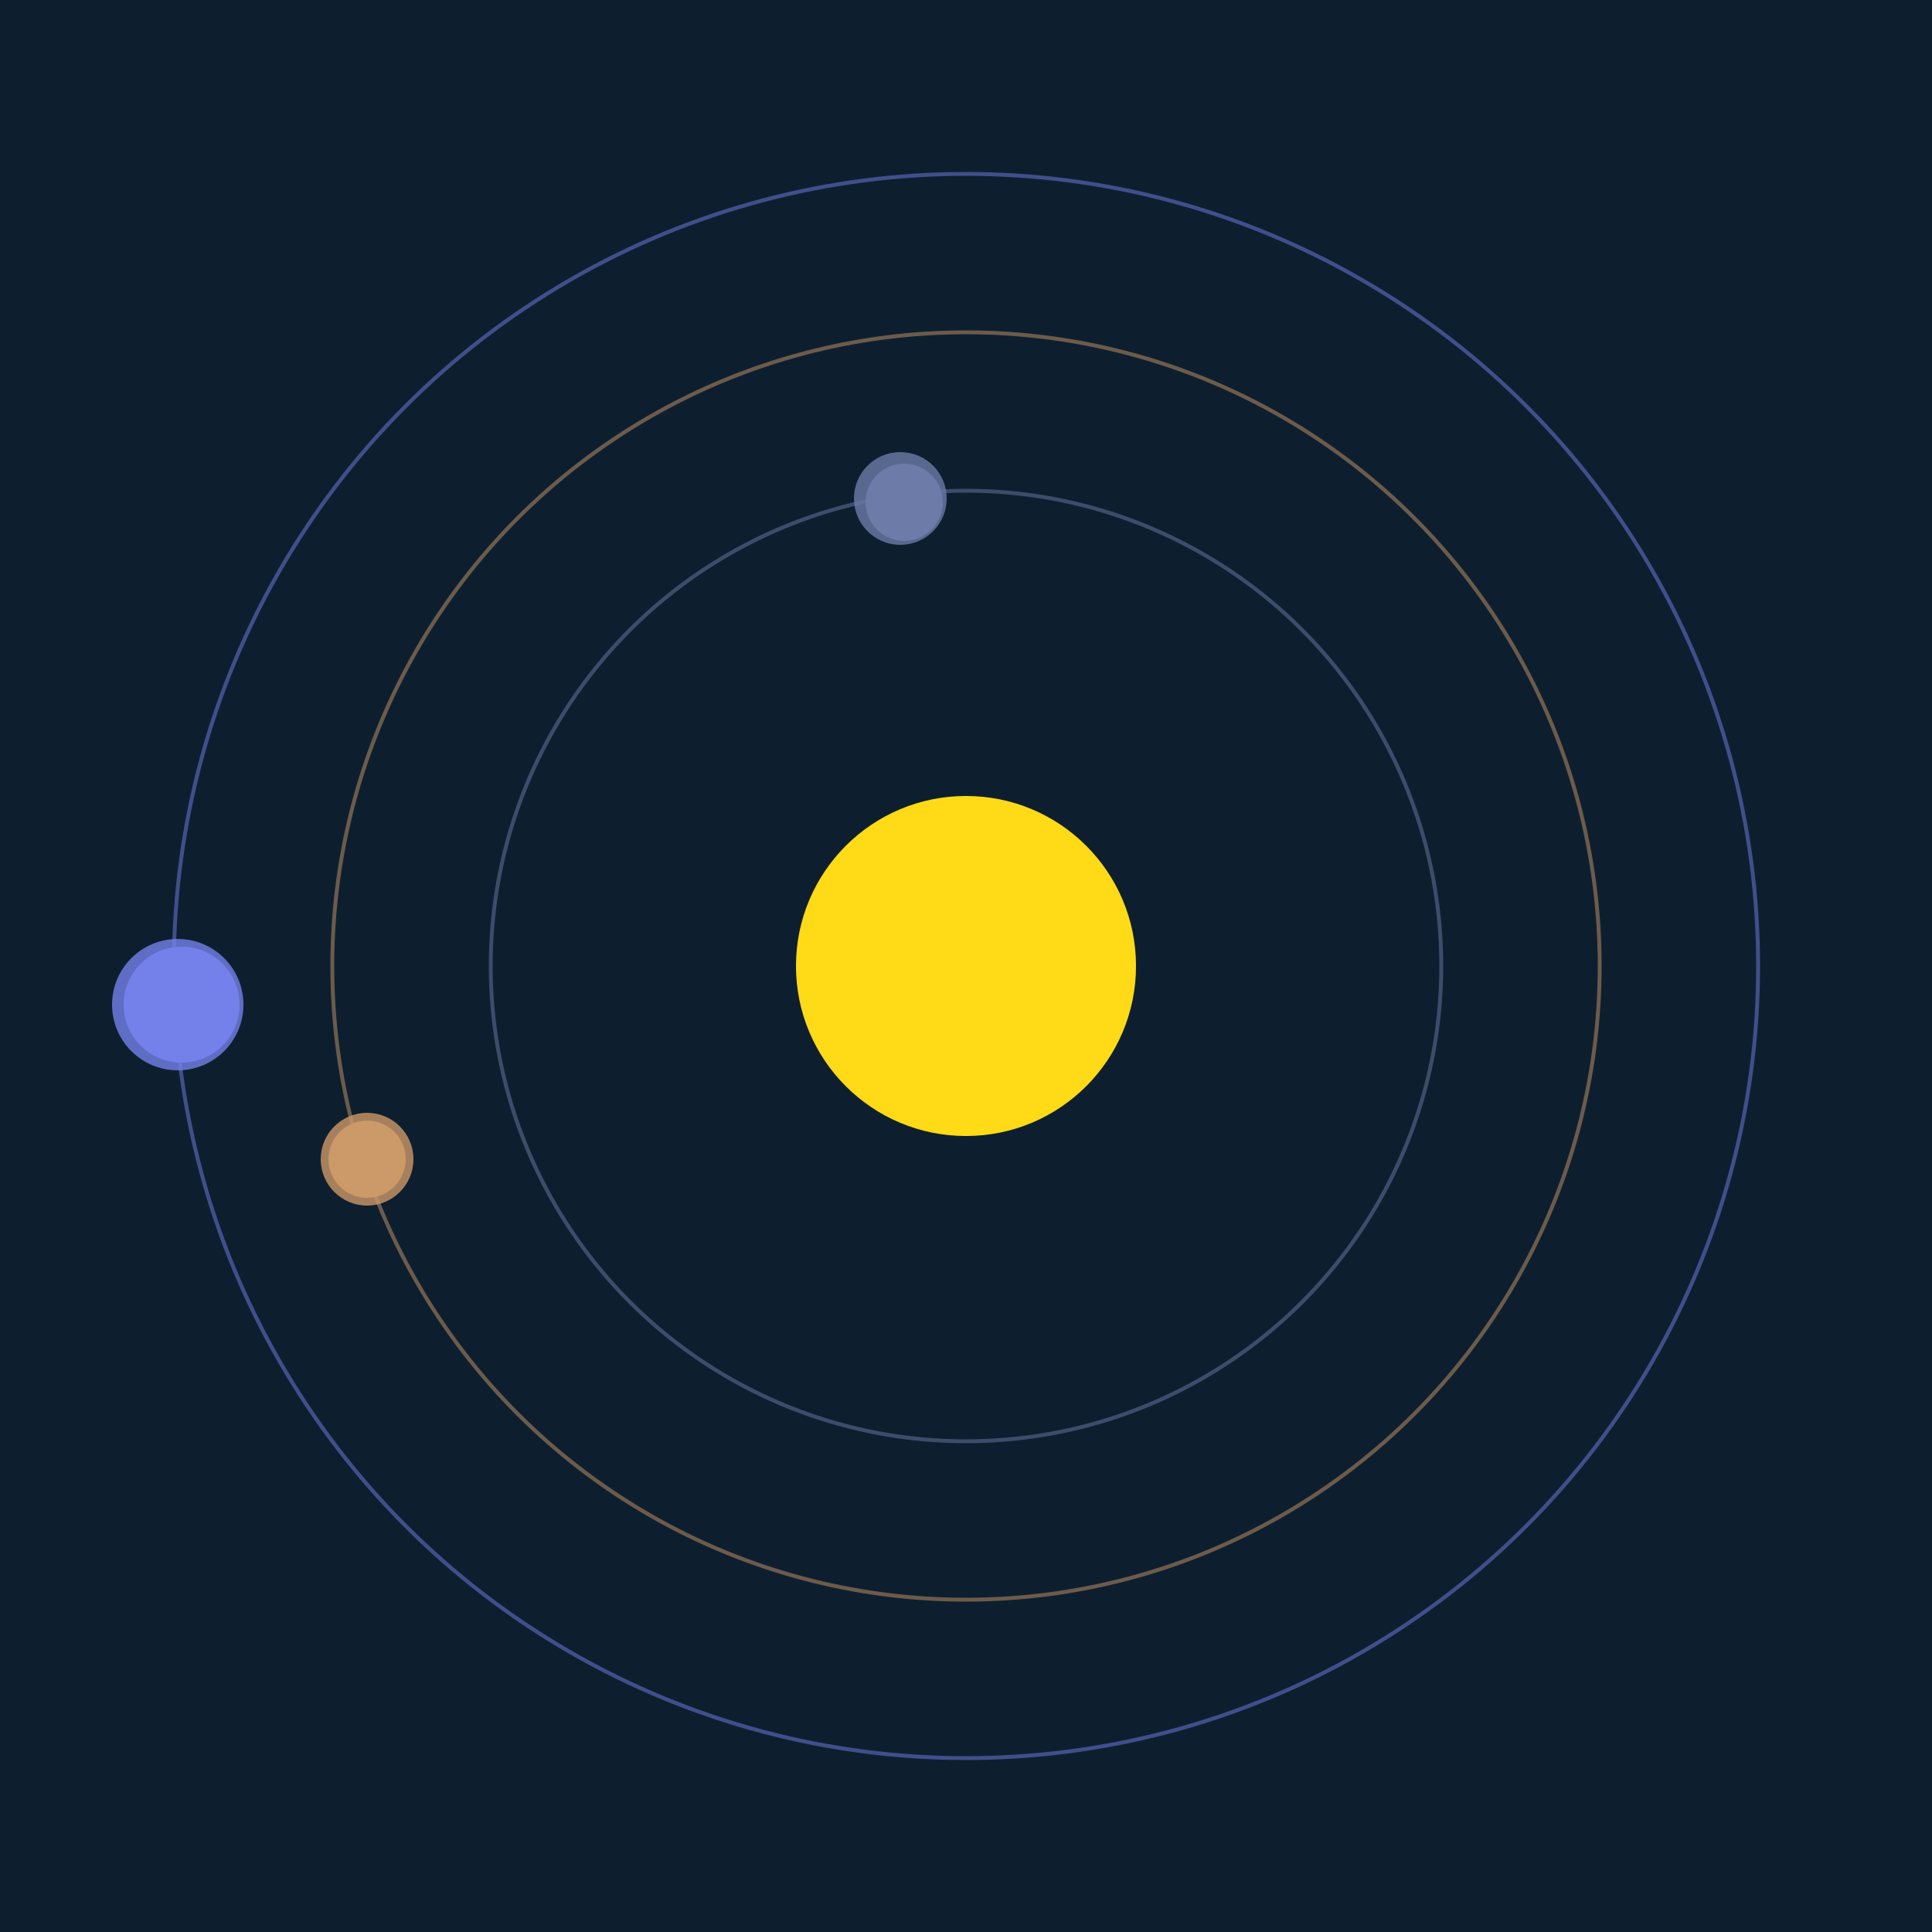 <svg width="500" height="500" viewBox="0 0 500 500" xmlns="http://www.w3.org/2000/svg"><rect width="500" height="500" fill="#0D1F2F"></rect><circle cx="250" cy="250" r="44" fill="#FFDA17"/><circle cx="250" cy="250" r="123" fill="none" stroke="rgba(108,123,168,0.5)"/><g><circle cx="234" cy="130" r="10" fill="rgb(108,123,168)"/><circle cx="233" cy="129" r="12" fill-opacity="0.8" fill="rgb(108,123,168)"/><animateTransform attributeName="transform" type="rotate" from="0 250 250" to="360 250 250" dur="10s" repeatCount="indefinite"></animateTransform></g><circle cx="250" cy="250" r="164" fill="none" stroke="rgba(204,153,104,0.5)"/><g><circle cx="95" cy="300" r="10" fill="rgb(204,153,104)"/><circle cx="95" cy="300" r="12" fill-opacity="0.8" fill="rgb(204,153,104)"/><animateTransform attributeName="transform" type="rotate" from="0 250 250" to="360 250 250" dur="8s" repeatCount="indefinite"></animateTransform></g><circle cx="250" cy="250" r="205" fill="none" stroke="rgba(117,129,233,0.5)"/><g><circle cx="47" cy="260" r="15" fill="rgb(117,129,233)"/><circle cx="46" cy="260" r="17" fill-opacity="0.8" fill="rgb(117,129,233)"/><animateTransform attributeName="transform" type="rotate" from="0 250 250" to="360 250 250" dur="8s" repeatCount="indefinite"></animateTransform></g></svg>